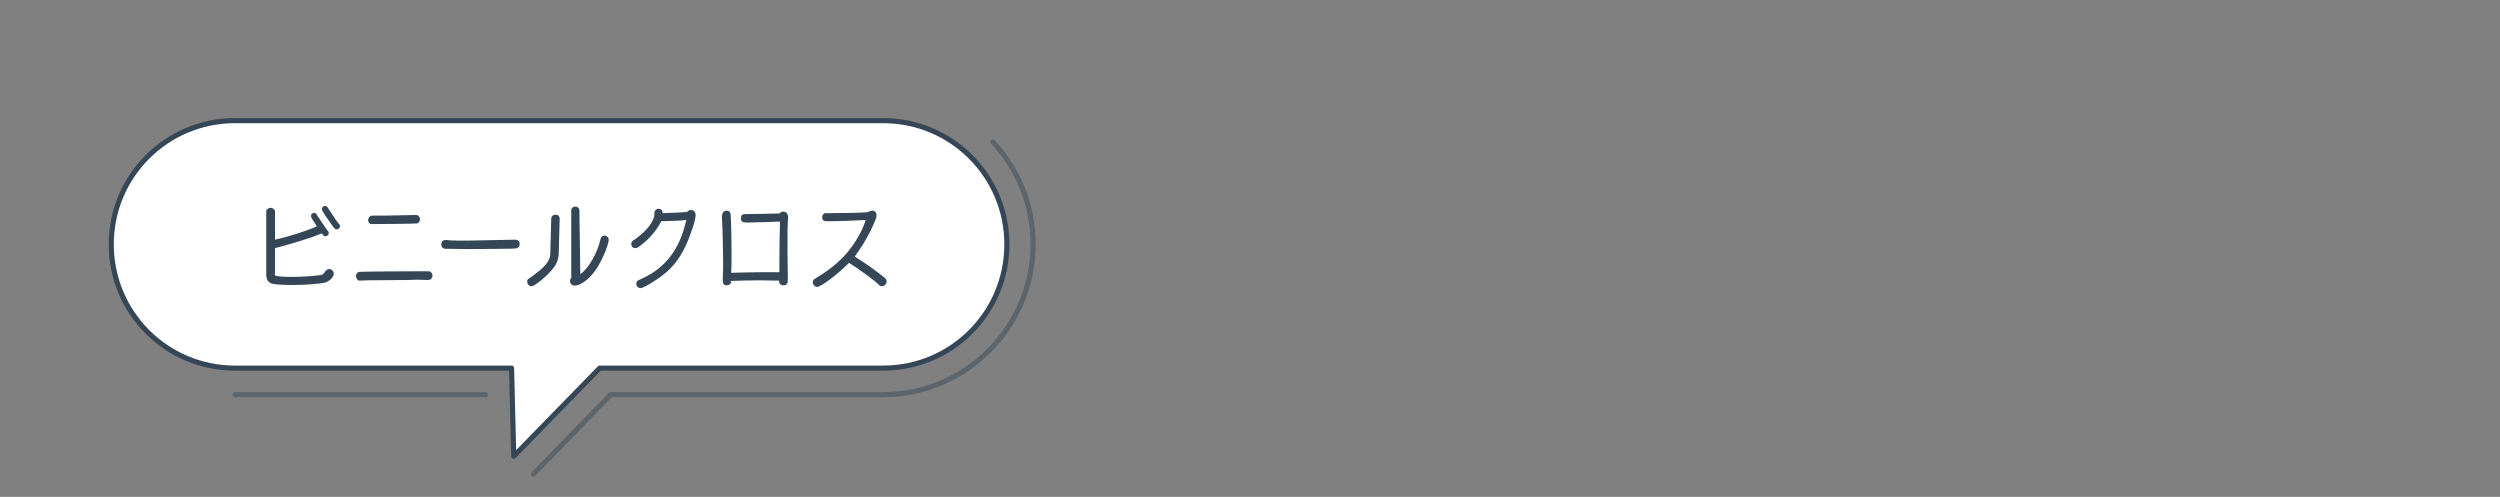 <?xml version="1.0" encoding="utf-8"?>
<!-- Generator: Adobe Illustrator 25.2.1, SVG Export Plug-In . SVG Version: 6.00 Build 0)  -->
<svg version="1.1" id="レイヤー_1" xmlns="http://www.w3.org/2000/svg" xmlns:xlink="http://www.w3.org/1999/xlink" x="0px"
	 y="0px" viewBox="0 0 800 159" style="enable-background:new 0 0 800 159;" xml:space="preserve">
<rect x="0" y="0" width="800" height="159" fill="#808080" stroke="none"/>
<style type="text/css">
	.st0{opacity:0.47;fill:none;stroke:#354756;stroke-width:1.634;stroke-linecap:round;stroke-linejoin:round;stroke-miterlimit:10;}
	.st1{fill:#FFFFFF;stroke:#354756;stroke-width:1.634;stroke-linecap:round;stroke-linejoin:round;stroke-miterlimit:10;}
	.st2{fill:#354756;}
	.st3{fill:none;}
</style>
<g id="レイヤー_2_1_">
</g>
<g>
	<line class="st0" x1="155.4" y1="126.3" x2="75.2" y2="126.3"/>
	<path class="st0" d="M317.7,45.4c8,8.6,12.9,20.1,12.9,32.8c0,26.5-21.6,48.1-48.1,48.1h-87.1l-24.7,25.4"/>
	<path class="st1" d="M164.4,146l27.5-28.2h90.7c21.9,0,39.6-17.7,39.6-39.6c0-21.9-17.7-39.6-39.6-39.6H75.2
		c-21.9,0-39.6,17.7-39.6,39.6c0,21.9,17.7,39.6,39.6,39.6h88.5L164.4,146z"/>
</g>
<g>
	<path class="st2" d="M87.9,87.3c0,0.5,0.1,0.8,0.2,0.9c0.3,0.2,2.2,0.4,5.2,0.4c3.5,0,7.7-0.3,9.4-0.6c0.6-0.1,0.8-0.3,1.4-1.2
		c0.3-0.4,0.8-0.7,1.3-0.7c0.7,0,1.4,0.7,1.4,1.5c0,1-1.3,2.4-2.7,2.8c-1.4,0.4-6.3,0.8-10.5,0.8c-3.2,0-5.7-0.2-6.5-0.4
		c-1.3-0.4-1.9-1.4-1.9-2.9V67.6c0-0.6,0.7-1.1,1.4-1.1c0.7,0,1.4,0.6,1.4,1.1v9.1c4.5-1,10.2-2.8,13.4-4.3c-1.4-2-1.9-2.9-1.9-3.3
		c0-0.5,0.5-1,1-1c0.4,0,0.6,0.1,1,0.8c0.6,1,2.8,4.2,3.4,5c0.3,0.3,0.3,0.5,0.3,0.7c0,0.6-0.5,1-1.1,1c-0.3,0-0.5-0.1-0.7-0.4
		l-0.4-0.5c-3.5,1.4-9.5,3.3-15,4.7V87.3z M105.1,66.8c1.9,2.9,2.8,4.2,3.4,4.9c0.3,0.3,0.3,0.5,0.3,0.7c0,0.6-0.5,1-1.1,1
		c-0.5,0-0.8-0.3-2.2-2.4c-1.8-2.5-2.5-3.7-2.5-4.1c0-0.5,0.5-1,1-1C104.5,65.9,104.7,66.1,105.1,66.8z"/>
	<path class="st2" d="M130.5,89.6l-12.8,0.1l-2.4,0.1c-0.6,0-0.8-0.1-1-0.4c-0.2-0.3-0.4-0.7-0.4-1c0-0.7,0.5-1.3,1-1.4
		c0.9-0.1,12.6-0.2,20.2-0.2c2.3,0,2.4,0,2.7,0.2c0.4,0.3,0.6,0.8,0.6,1.2c0,0.4-0.3,1-0.6,1.2c-0.2,0.1-0.4,0.2-1,0.2l-3.4-0.1
		L130.5,89.6z M133.2,68.8c0.6,0,1.2,0.6,1.2,1.3c0,0.7-0.4,1.3-1,1.4c-0.7,0.1-9.5,0.2-13.5,0.2c-1.2,0-1.3,0-1.5-0.1
		c-0.4-0.2-0.6-0.8-0.6-1.2c0-0.5,0.4-1.1,0.8-1.3c0.2-0.1,0.3-0.1,0.7-0.1h0.5c0.7,0,1.6,0,2.6,0L133.2,68.8z"/>
	<path class="st2" d="M164.8,76.7c1,0,1.5,0.5,1.5,1.4c0,0.7-0.4,1.2-1.1,1.4c-0.4,0.1-9.6,0.2-14.6,0.2c-3.3,0-7.9-0.1-8.3-0.1
		c-0.6-0.1-1.1-0.6-1.1-1.4c0-0.9,0.5-1.4,1.5-1.4c0.1,0,0.6,0,1.1,0.1c1.3,0.1,3.1,0.1,5.4,0.1L164.8,76.7z"/>
	<path class="st2" d="M178.8,80.9c-0.1,2.3-0.6,3.7-2.4,5.7c-1.9,2.2-5.4,5-6.3,5c-0.8,0-1.4-0.7-1.4-1.6c0-0.5,0.1-0.6,0.9-1.1
		c5-3.5,6.6-5.5,6.5-8.2l0.3-10.8c0-0.7,0.6-1.2,1.4-1.2c0.4,0,1.1,0.3,1.1,0.6c0.2,0.5,0.2,0.5,0.2,0.5l0,0.1L178.8,80.9z
		 M185.7,87.7c2.5-1.6,5.5-6.7,6.5-11.3c0.1-0.6,0.6-1,1.2-1c0.8,0,1.4,0.6,1.4,1.4c0,0.7-0.9,3.5-1.9,5.5c-1.7,3.7-3.6,6.2-6,7.9
		c-1.2,0.8-2.2,1.2-3,1.2s-1.5-0.6-1.5-1.4c0-0.4,0.1-0.6,0.4-1.1V67.3c0-0.7,0.6-1.2,1.3-1.2c0.7,0,1.3,0.5,1.3,1.2L185.7,87.7
		L185.7,87.7z"/>
	<path class="st2" d="M204.9,78.6c-0.8,0.6-1.1,0.8-1.7,0.8c-0.7,0-1.2-0.6-1.2-1.3c0-0.4,0.2-0.8,0.5-1.1c0.1-0.1,0.1-0.1,0.8-0.5
		c3.9-2.8,6.3-6,6.1-8.3c0-0.8,0.6-1.4,1.3-1.4c0.8,0,1.3,0.5,1.3,1.2c0,0,0,0.1,0,0.2c3.5-0.1,6.3-0.2,7.9-0.4
		c0.3-0.4,0.7-0.6,1.2-0.6c0.9,0,1.5,0.6,1.5,1.7c0,1.5-1.7,6.6-3.2,9.8c-2.2,4.6-4.6,7.5-8.6,10.3c-2.4,1.7-5.1,3.2-5.8,3.2
		c-0.8,0-1.4-0.6-1.4-1.4c0-0.4,0.2-0.9,0.6-1.1c0.2-0.1,0.2-0.1,1.1-0.5c7.6-3.4,12.3-9.5,14.3-18.8c-1.5,0.2-4.1,0.3-8,0.4
		C210.1,73.7,207.9,76.4,204.9,78.6z"/>
	<path class="st2" d="M234,90.2c0,0.6-0.7,1.1-1.5,1.1s-1.2-0.5-1.2-1.3l0-1.4c0.1-2.2,0.1-2.8,0.1-5c0-1.3-0.2-11.7-0.3-12.3
		c0-0.7-0.1-1.5-0.1-1.6c0-1.5,0.5-2.3,1.5-2.3c0.7,0,1.2,0.4,1.3,1.1c0.1,1,0.3,7.1,0.3,12.7c0,1.8,0,3.9-0.1,6.1
		c3.7-0.1,6.3-0.2,10.3-0.2c1.4,0,1.4,0,5.1,0v-1.6V85c0-6.4,0.1-10.6,0.2-14.1l-2.9,0.1c-1.2,0.1-2.2,0.1-3.1,0.1l-3.8,0.1l-1.1,0
		c-1.1,0-1.6-0.4-1.6-1.3c0-0.9,0.4-1.4,1.3-1.4c3.2,0,7.7-0.1,11.1-0.2c0.3-0.4,0.7-0.6,1.1-0.6c0.9,0,1.6,0.7,1.6,1.8
		c0,0.4,0,0.9-0.1,1.5c-0.1,1.7-0.1,3.4-0.1,6c0,0.5,0,1.8,0,3.1c0,3.7,0.1,6.2,0.1,7.7c0,2.4,0,2.6-0.2,2.9
		c-0.2,0.4-0.6,0.6-1.2,0.6c-0.9,0-1.4-0.5-1.4-1.4v-0.1c-2.6,0-4.6-0.1-5.8-0.1c-3.2,0-6.4,0.1-9.7,0.2V90.2z"/>
	<path class="st2" d="M279.1,67.4c0.9,0,1.4,0.6,1.4,1.6c0,0.7-0.4,1.6-1.7,4.4c-1.7,3.4-3.4,6.2-5.3,8.7c4.3,2.7,6.6,4.4,9.5,6.7
		c0.5,0.4,0.7,0.8,0.7,1.3c0,0.8-0.7,1.5-1.5,1.5c-0.4,0-0.6-0.1-0.9-0.4c-1.5-1.5-5.3-4.3-9.6-7.1c-3.9,3.9-9,7.7-10.2,7.7
		c-0.8,0-1.4-0.7-1.4-1.5c0-0.4,0.1-0.7,0.4-0.9c0.1-0.1,0.1-0.1,0.9-0.6c4.4-2.6,8.5-6.1,10.9-9.5c2.2-2.9,4-6.4,4.7-8.9
		c-3.2,0.2-9.2,0.4-12.5,0.4c-0.9,0-1.4-0.4-1.4-1.3c0-0.6,0.4-1.2,0.9-1.3c0.2,0,0.2,0,2,0c4.4,0,9.1-0.1,11.6-0.3
		C278.3,67.6,278.7,67.4,279.1,67.4z"/>
</g>
<rect y="0" class="st3" width="800" height="159"/>
</svg>
